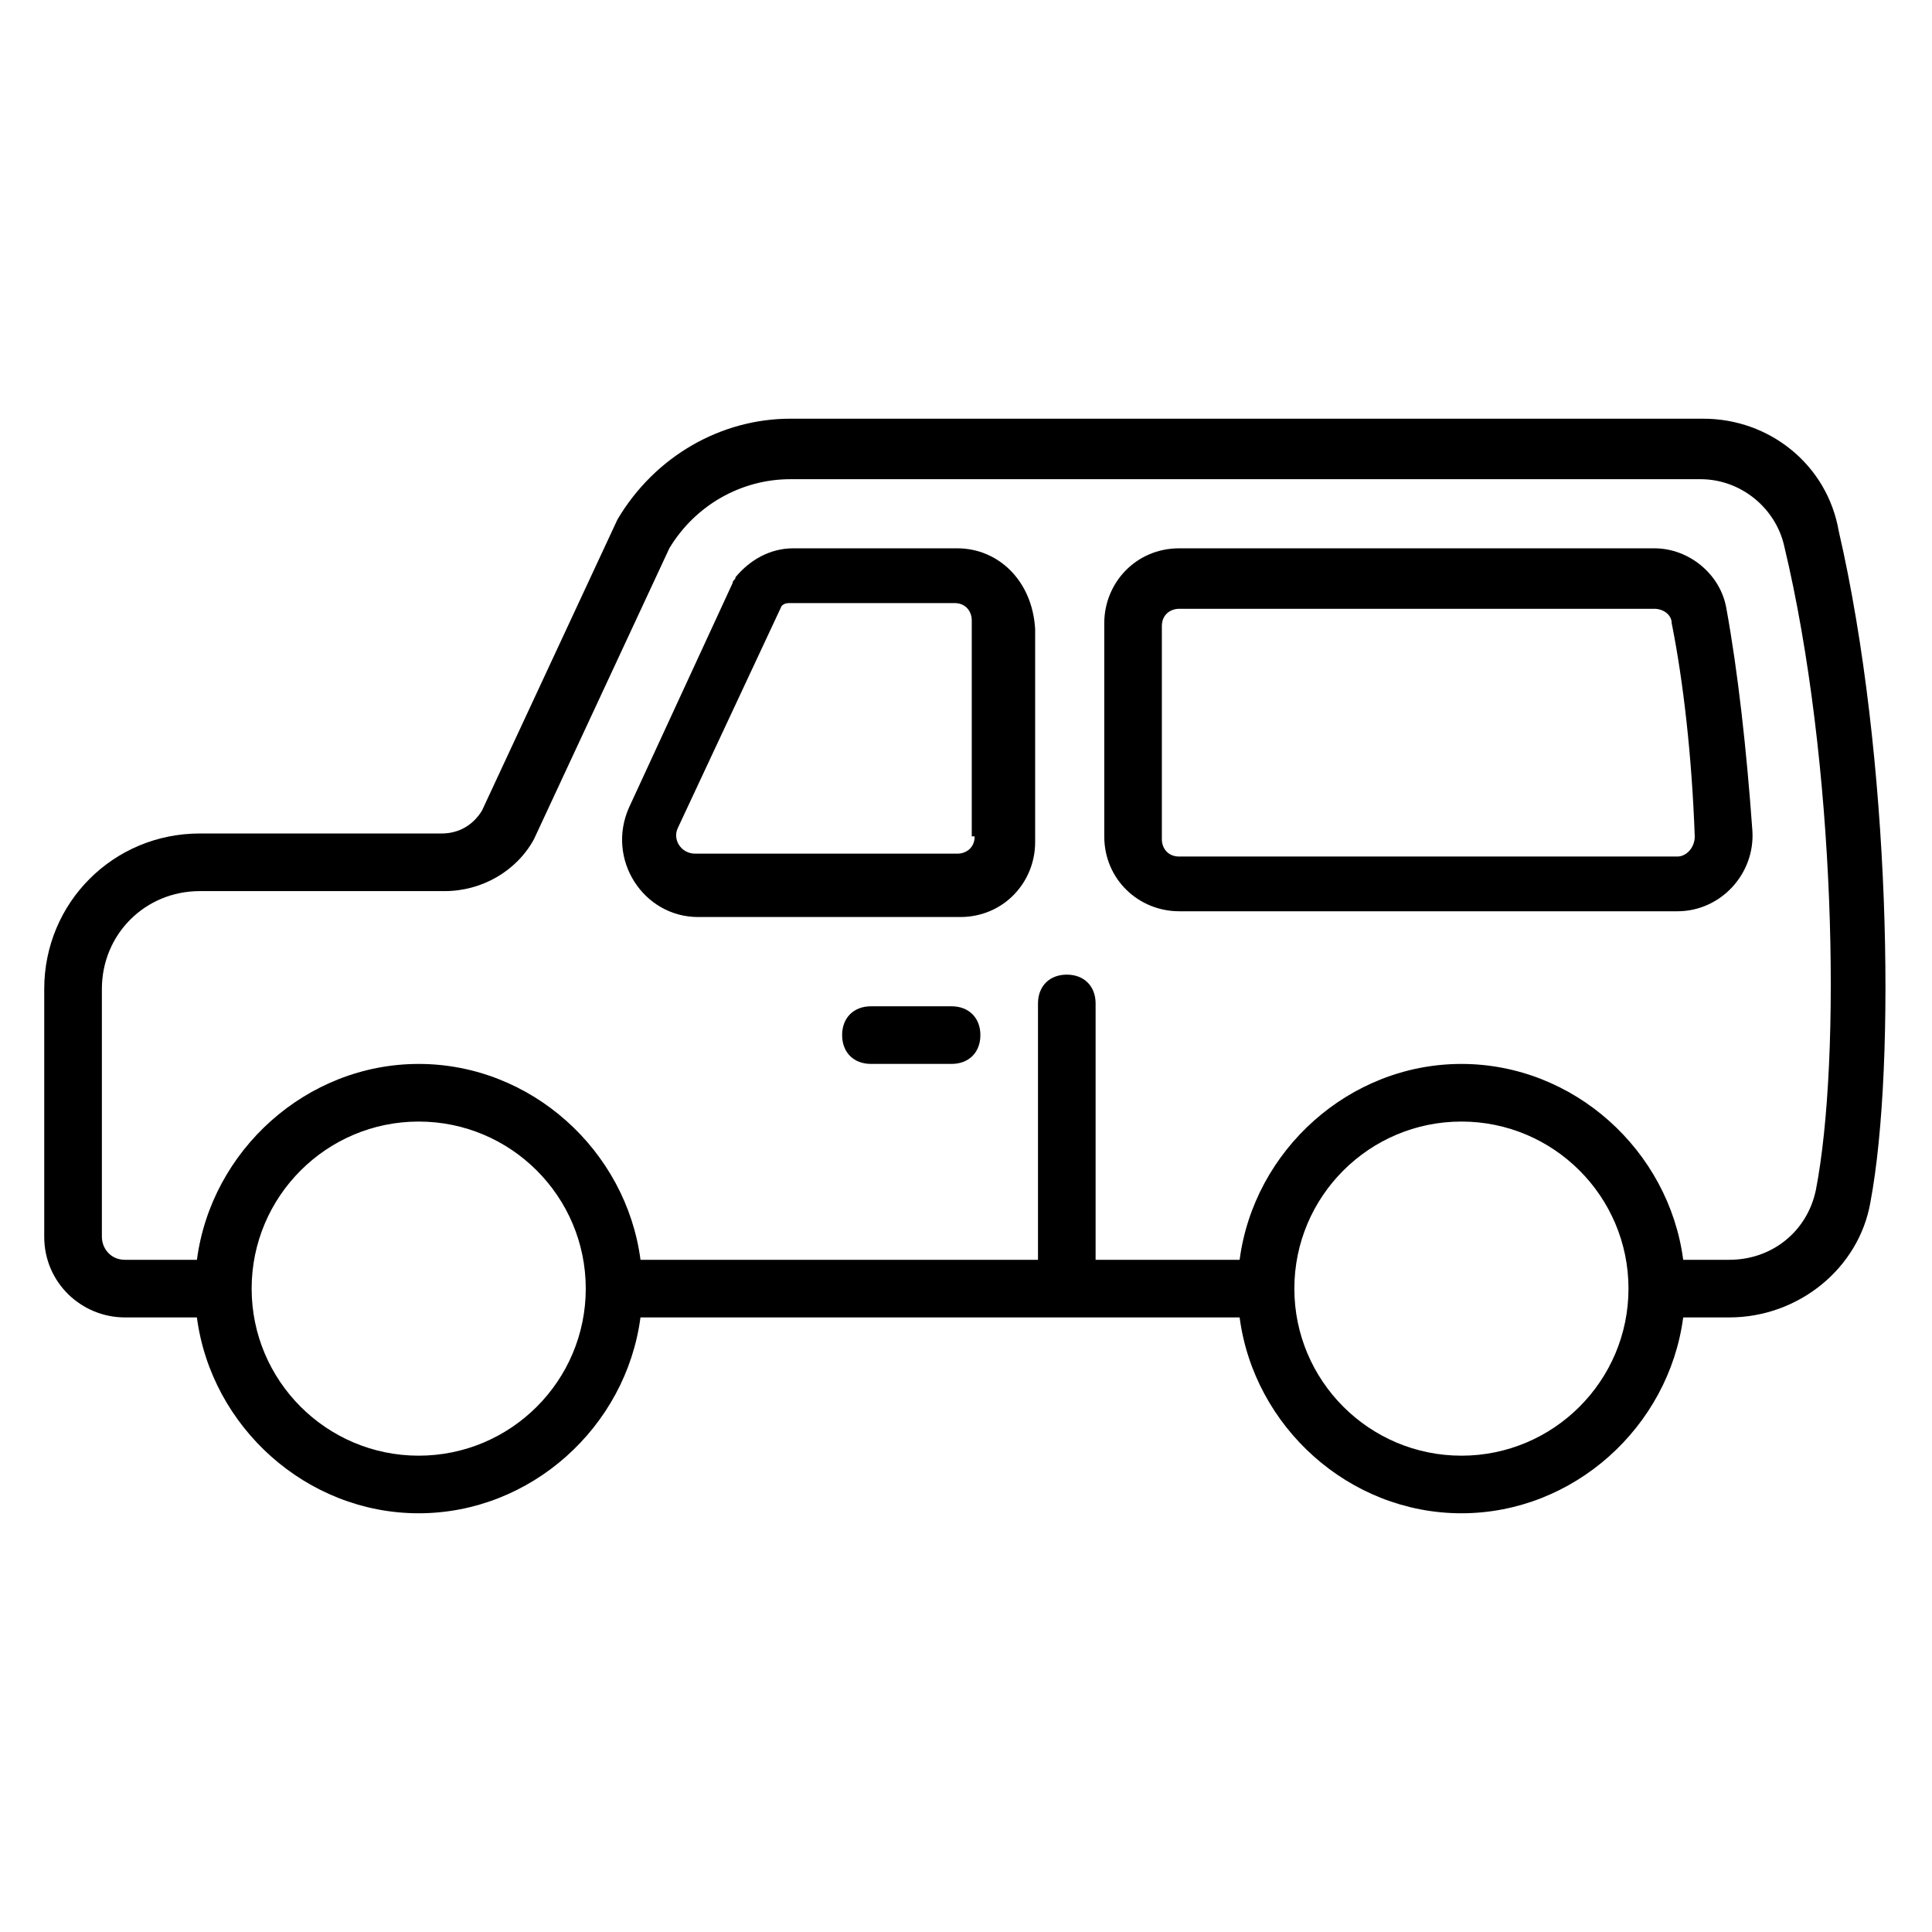 <?xml version="1.0" encoding="UTF-8"?>
<!-- Uploaded to: SVG Repo, www.svgrepo.com, Generator: SVG Repo Mixer Tools -->
<svg fill="#000000" width="800px" height="800px" version="1.1" viewBox="144 144 512 512" xmlns="http://www.w3.org/2000/svg">
 <g>
  <path d="m595.41 254.96h-241.98c-18.32 0-35.879 9.922-45.801 26.719l-35.879 77.098c-2.289 3.816-6.106 6.106-10.688 6.106h-64.117c-22.902 0-41.223 18.32-41.223 41.223v65.648c0 12.215 9.922 21.375 21.375 21.375h19.082c3.816 29.004 29.008 51.906 58.777 51.906 29.77 0 54.961-22.902 58.777-51.906h158.78c3.816 29.004 29.008 51.906 58.777 51.906s54.961-22.902 58.777-51.906h12.215c18.32 0 34.352-12.977 37.402-30.535 6.871-36.641 5.344-118.32-8.398-177.86-3.051-17.559-18.316-29.773-35.875-29.773zm-340.45 274.81c-24.426 0-44.273-19.848-44.273-44.273 0-24.426 19.848-44.273 44.273-44.273 24.426 0 44.273 19.848 44.273 44.273 0.004 24.426-19.844 44.273-44.273 44.273zm276.33 0c-24.426 0-44.273-19.848-44.273-44.273 0-24.426 19.848-44.273 44.273-44.273 24.43-0.004 44.277 19.844 44.277 44.27 0 24.43-19.848 44.277-44.277 44.277zm93.895-70.23c-2.289 10.688-11.449 18.32-22.902 18.32h-12.215c-3.816-29.008-29.008-51.906-58.777-51.906s-54.961 22.902-58.777 51.906h-38.168v-67.938c0-4.582-3.055-7.633-7.633-7.633-4.582 0-7.633 3.055-7.633 7.633v67.938h-105.34c-3.816-29.008-29.008-51.906-58.777-51.906-29.77 0-54.961 22.902-58.777 51.906h-19.082c-3.816 0-6.106-3.055-6.106-6.106v-65.648c0-14.504 11.449-25.953 25.953-25.953h64.883c9.922 0 19.082-5.344 23.664-13.742l35.879-77.098c6.871-11.449 19.082-18.32 32.062-18.32h241.22c10.688 0 19.848 7.633 22.137 17.559 13.738 57.25 15.262 135.88 8.395 170.99z"/>
  <path d="m397.71 289.31h-43.512c-6.106 0-11.449 3.055-15.266 7.633 0 0.762-0.762 0.762-0.762 1.527l-27.48 59.543c-6.106 13.742 3.816 29.008 18.32 29.008h69.465c11.449 0 19.848-9.16 19.848-19.848v-56.488c-0.766-12.977-9.926-21.375-20.613-21.375zm4.582 76.336c0 3.055-2.289 4.582-4.582 4.582h-69.465c-3.816 0-6.106-3.816-4.582-6.871l27.48-58.777c0.762-0.762 1.527-0.762 2.289-0.762h43.512c3.055 0 4.582 2.289 4.582 4.582v57.246z"/>
  <path d="m582.44 289.31h-125.95c-11.449 0-19.848 9.16-19.848 19.848v56.488c0 11.449 9.16 19.848 19.848 19.848h132.06c11.449 0 20.609-9.922 19.848-21.375-1.527-21.375-3.816-41.984-6.871-58.777-1.523-9.16-9.922-16.031-19.082-16.031zm10.688 76.336c0 3.055-2.289 5.344-4.582 5.344h-132.06c-3.055 0-4.582-2.289-4.582-4.582v-56.488c0-3.055 2.289-4.582 4.582-4.582h125.95c2.289 0 4.582 1.527 4.582 3.816 3.051 15.27 5.344 35.117 6.106 56.492z"/>
  <path d="m396.18 410.68h-21.375c-4.582 0-7.633 3.055-7.633 7.633 0 4.582 3.055 7.633 7.633 7.633h21.375c4.582 0 7.633-3.055 7.633-7.633s-3.055-7.633-7.633-7.633z"/>
 </g>
</svg>